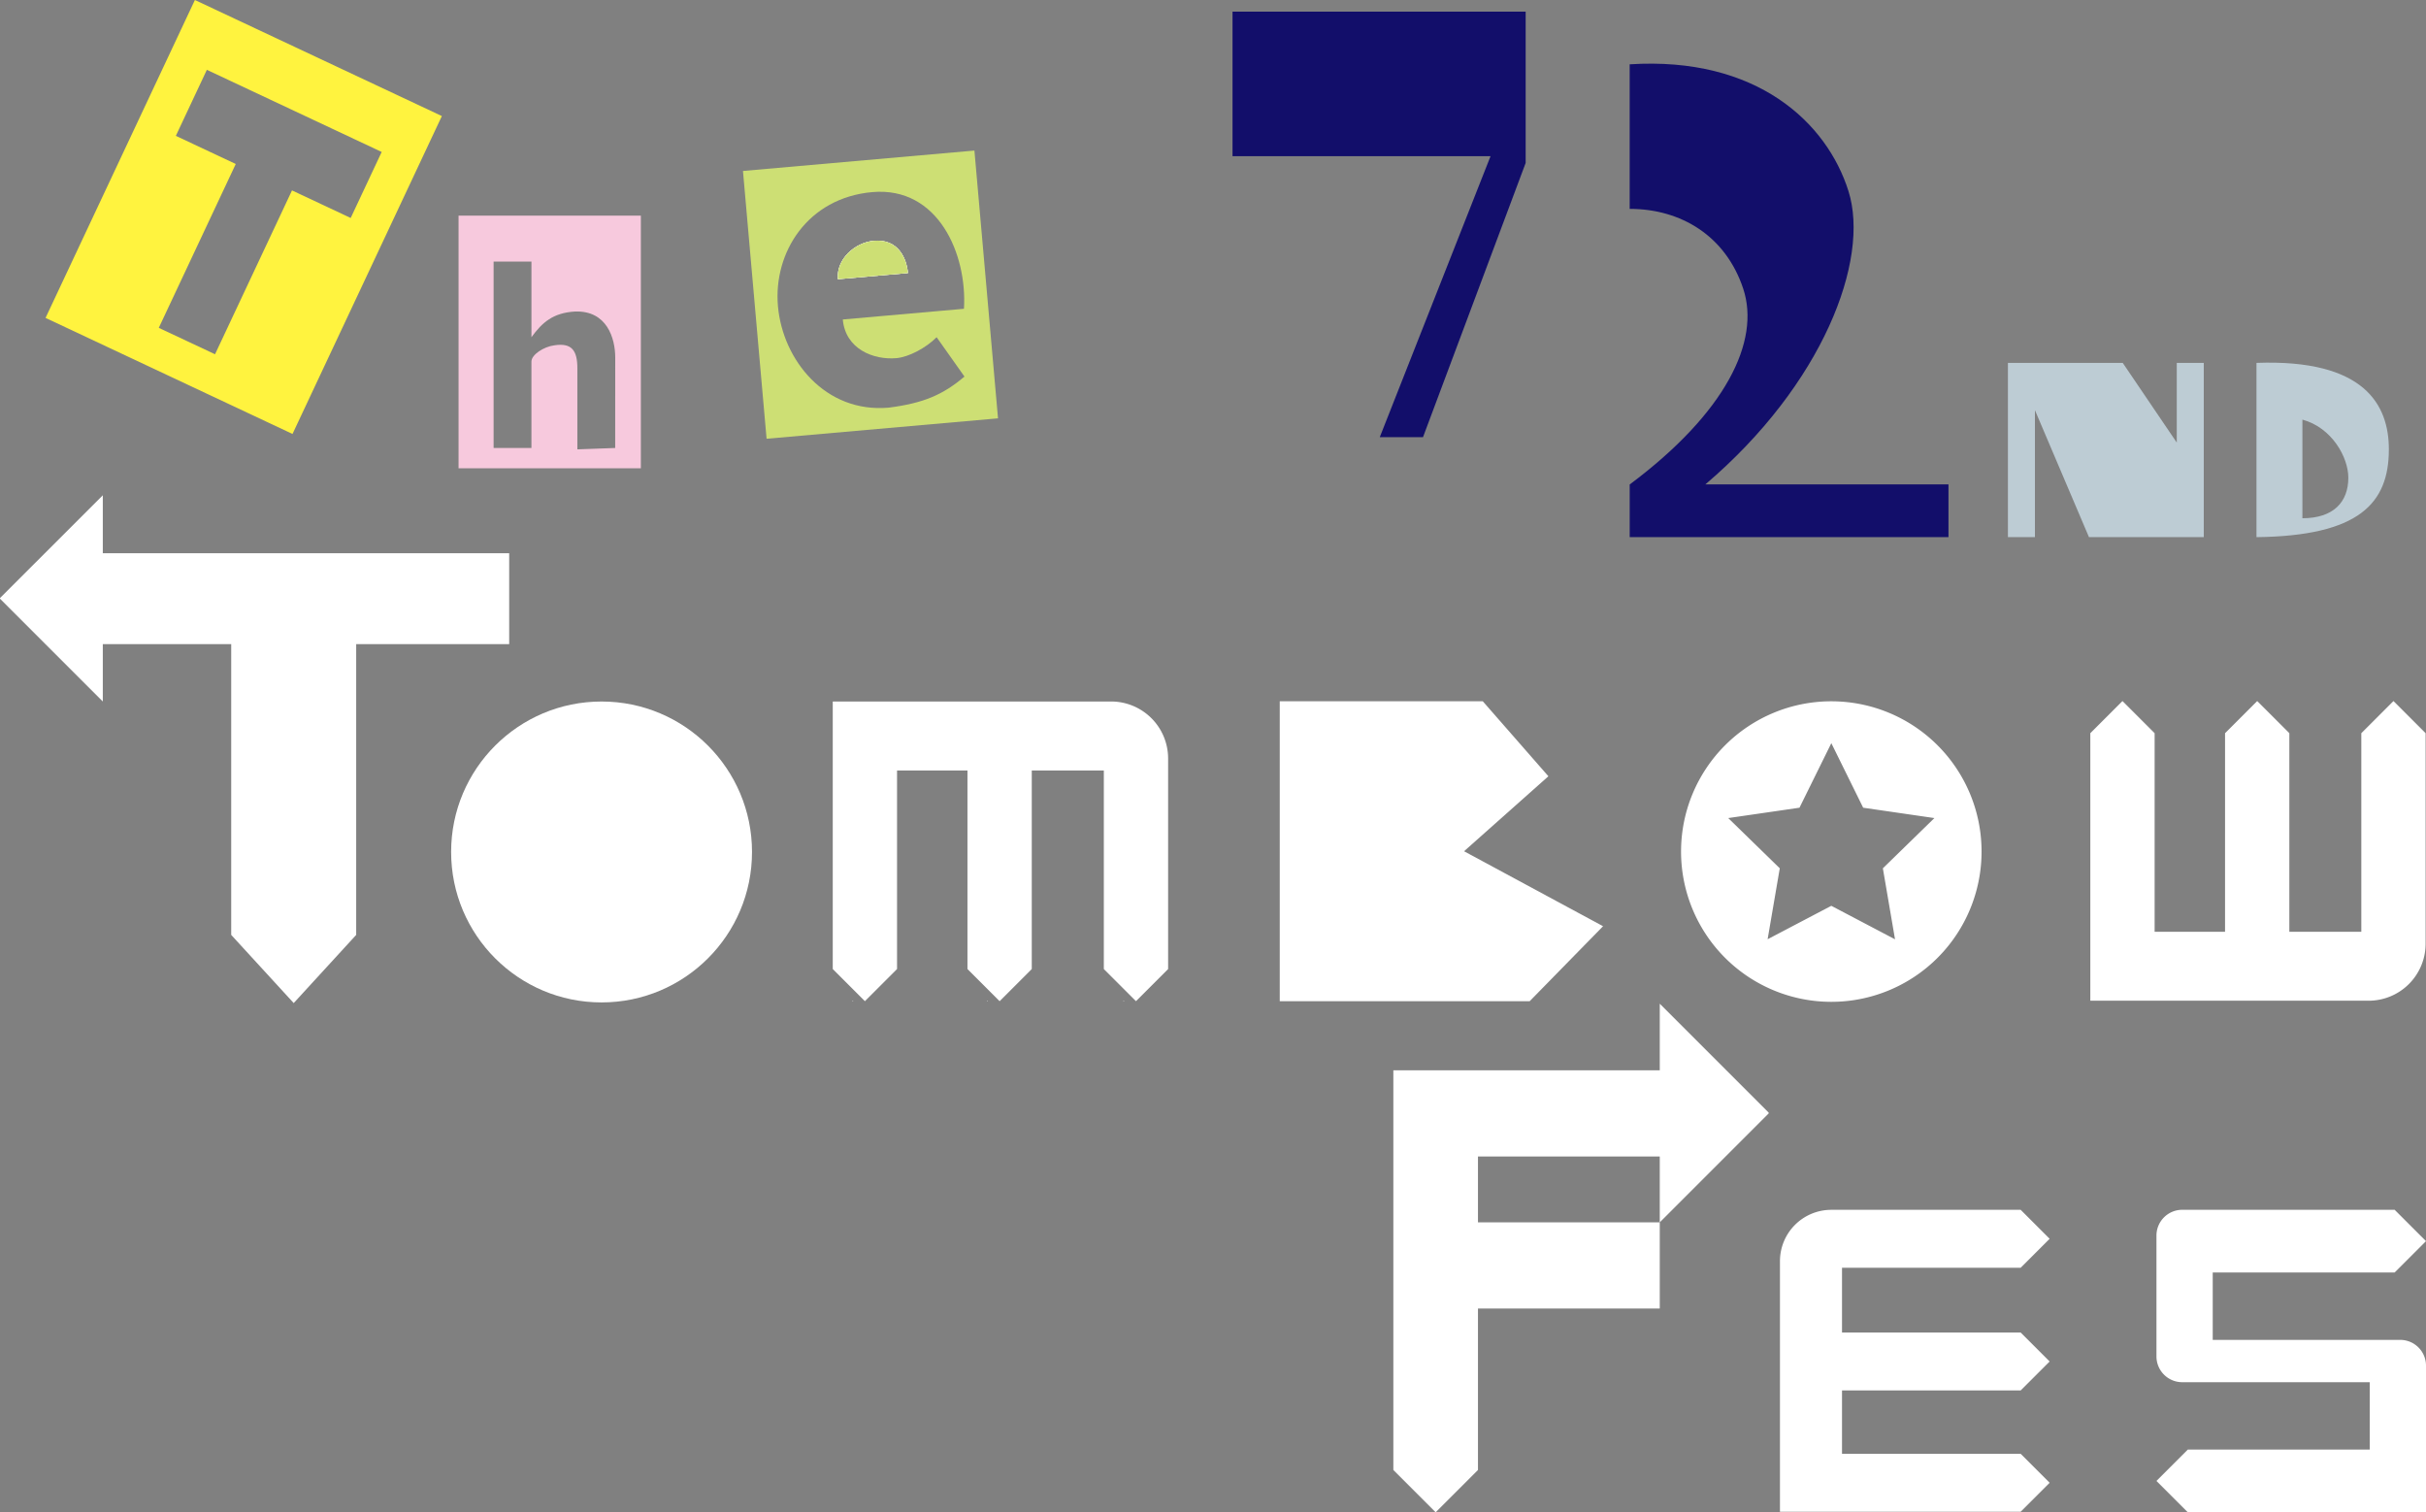 <svg id="レイヤー_1" data-name="レイヤー 1" xmlns="http://www.w3.org/2000/svg" viewBox="0 0 1681.91 1048.36"><rect x="0" y="0" width="1681.91" height="1048.36" fill="#808080" stroke="none"/><defs><style>.cls-1{fill:#fff33f;}.cls-2{fill:#f7c9dd;}.cls-3{fill:#fff;}.cls-4{fill:#cddf74;}.cls-5{fill:#120e6a;}.cls-6{fill:#bdccd4;}</style></defs><title>logo</title><path class="cls-1" d="M170.21,16.89,66.67,237.27l171.21,80.45L341.43,97.34Zm67.32,132L184.17,262.47l-39-18.31,53.36-113.59L157,111.06l21.5-45.77,121.21,56.94L278.22,168Z" transform="translate(-35.09 -16.89)"/><path class="cls-2" d="M353,166.37V341.5H479.39V166.37ZM461.59,327.45l-26.22.94V272.2c0-12.18-3.75-17.8-15.92-15.93-7.49.94-15.92,6.56-15.92,11.24v59.94H377.3V198.21h26.23v52.45c7.49-10.31,15-16.86,30-17.8,22.47-.94,28.09,18.73,28.09,31.84Z" transform="translate(-35.09 -16.89)"/><path class="cls-3" d="M664.54,206.18,616,210.45c-1.22-14,11.86-25.48,24.93-26.63C657.74,182.34,663.64,195.92,664.54,206.18Z" transform="translate(-35.09 -16.89)"/><path class="cls-4" d="M710.64,121.26,550.18,135.41l16.37,185.64L727,306.9Zm-59.5,178.23c-43.84,3.86-73.42-33-76.71-70.33s20.63-75.15,65.42-79.1c45.71-4,65.85,43.08,63.54,80.89l-84,7.41c1.82,20.52,21.3,28.21,37.16,26.81,8.57-.76,20.41-7,27.9-14.51l19.29,27.27C688.9,290.52,675.32,296.42,651.14,299.49Z" transform="translate(-35.09 -16.89)"/><path class="cls-3" d="M664.54,206.18,616,210.45c-1.22-14,11.86-25.48,24.93-26.63C657.74,182.34,663.64,195.92,664.54,206.18Z" transform="translate(-35.09 -16.89)"/><path class="cls-4" d="M664.54,206.18,616,210.45c-1.22-14,11.86-25.48,24.93-26.63C657.74,182.34,663.64,195.92,664.54,206.18Z" transform="translate(-35.09 -16.89)"/><polygon class="cls-5" points="854.49 8.06 1057.72 8.06 1057.72 112.95 986.54 303.07 956.57 303.07 1033.37 108.27 854.49 108.27 854.49 8.06"/><path class="cls-5" d="M1164.92,161.69V61.48c88-5.62,136.73,40.27,151.72,88s-17.8,133.92-99.27,203.23h168.57v36.52h-221V352.74c66.49-49.64,90.84-99.28,78.67-135.8S1200.51,161.69,1164.92,161.69Z" transform="translate(-35.09 -16.89)"/><polygon class="cls-6" points="1392.06 251.56 1471.66 251.56 1509.12 306.81 1509.12 251.56 1527.85 251.56 1527.85 372.37 1448.25 372.37 1410.79 284.34 1410.79 372.37 1392.06 372.37 1392.06 251.56"/><path class="cls-6" d="M1599.47,268.45V389.26c71.17-.85,91.78-23.41,91.78-60.87C1691.25,297.48,1674.33,265.71,1599.47,268.45Zm31.84,107.7V307.78c20.6,5.62,31.84,26.23,31.84,40.27C1663.15,364.91,1652.85,376.15,1631.31,376.15Z" transform="translate(-35.09 -16.89)"/><polygon class="cls-3" points="353.01 383.54 353.01 446.55 246.94 446.55 246.94 648.1 203.62 695.36 160.29 648.1 160.29 446.55 71.27 446.55 71.27 486.31 0 415.05 0 414.6 71.27 343.34 71.27 383.54 353.01 383.54"/><path class="cls-3" d="M844.93,542.73V688.66l-22,22-.28.28-.29-.28-22-22V551H750.4V688.66l-22,22-.28.28-.3-.28-22-22V551H657V688.66l-22,22-.28.28-.29-.28-22-22V503.19h193A39.54,39.54,0,0,1,844.93,542.73Z" transform="translate(-35.09 -16.89)"/><polygon class="cls-3" points="591.42 693.79 591.42 694.36 591.14 694.07 591.42 693.79"/><polygon class="cls-3" points="591.14 694.07 590.85 694.36 590.85 693.79 591.14 694.07"/><polygon class="cls-3" points="779.38 693.79 779.38 694.36 779.1 694.07 779.38 693.79"/><polygon class="cls-3" points="779.1 694.07 778.81 694.36 778.81 693.79 779.1 694.07"/><polygon class="cls-3" points="684.86 693.79 684.86 694.36 684.58 694.07 684.86 693.79"/><polygon class="cls-3" points="684.58 694.07 684.29 694.36 684.29 693.79 684.58 694.07"/><polygon class="cls-3" points="887.23 694.07 887.23 486.16 1028 486.16 1073.48 538.13 1015.01 590.11 1111.38 642.09 1060.49 694.07 887.23 694.07"/><path class="cls-3" d="M1304.72,503.05a104.17,104.17,0,1,0,104.16,104.17A104.17,104.17,0,0,0,1304.72,503.05Zm44.16,165-44.16-23.22L1260.55,668l8.43-49.18L1233.25,584l49.39-7.18,22.08-44.75,22.08,44.75,49.38,7.18-35.73,34.83Z" transform="translate(-35.09 -16.89)"/><path class="cls-3" d="M1716.73,671.09V525.16l-22-22-.28-.28-.29.28-22,22V662.82h-49.9V525.16l-22-22-.29-.28-.29.28-22,22V662.82h-48.82V525.16l-22-22-.28-.28-.3.28-22,22V710.62h193A39.53,39.53,0,0,0,1716.73,671.09Z" transform="translate(-35.09 -16.89)"/><polygon class="cls-3" points="1226.2 771.85 1150.69 847.37 1150.69 801.73 1024.66 801.73 1024.66 847.37 1150.69 847.37 1150.69 907.12 1024.66 907.12 1024.66 1019.03 995.32 1048.36 965.99 1019.03 965.99 741.98 1150.69 741.98 1150.69 695.8 1226.2 771.31 1226.2 771.85"/><path class="cls-3" d="M1304.69,855.58H1436l19.82,19.82.25.25-.25.27L1436,895.73H1312.13v44.91H1436l19.82,19.82.25.25-.25.26L1436,980.79H1312.13v43.93H1436l19.82,19.82.25.25-.25.27L1436,1064.87H1269.11V891.16A35.58,35.58,0,0,1,1304.69,855.58Z" transform="translate(-35.09 -16.89)"/><path class="cls-3" d="M1569.14,945.74h130A17.87,17.87,0,0,1,1717,963.61v101.64H1551.86l-21.73-21.73,21.73-21.73H1678V975.08H1548a17.88,17.88,0,0,1-17.87-17.88V873.43A17.87,17.87,0,0,1,1548,855.56h147.27L1717,877.29,1695.27,899H1569.14Z" transform="translate(-35.09 -16.89)"/><circle class="cls-3" cx="417.06" cy="590.61" r="104.3"/></svg>